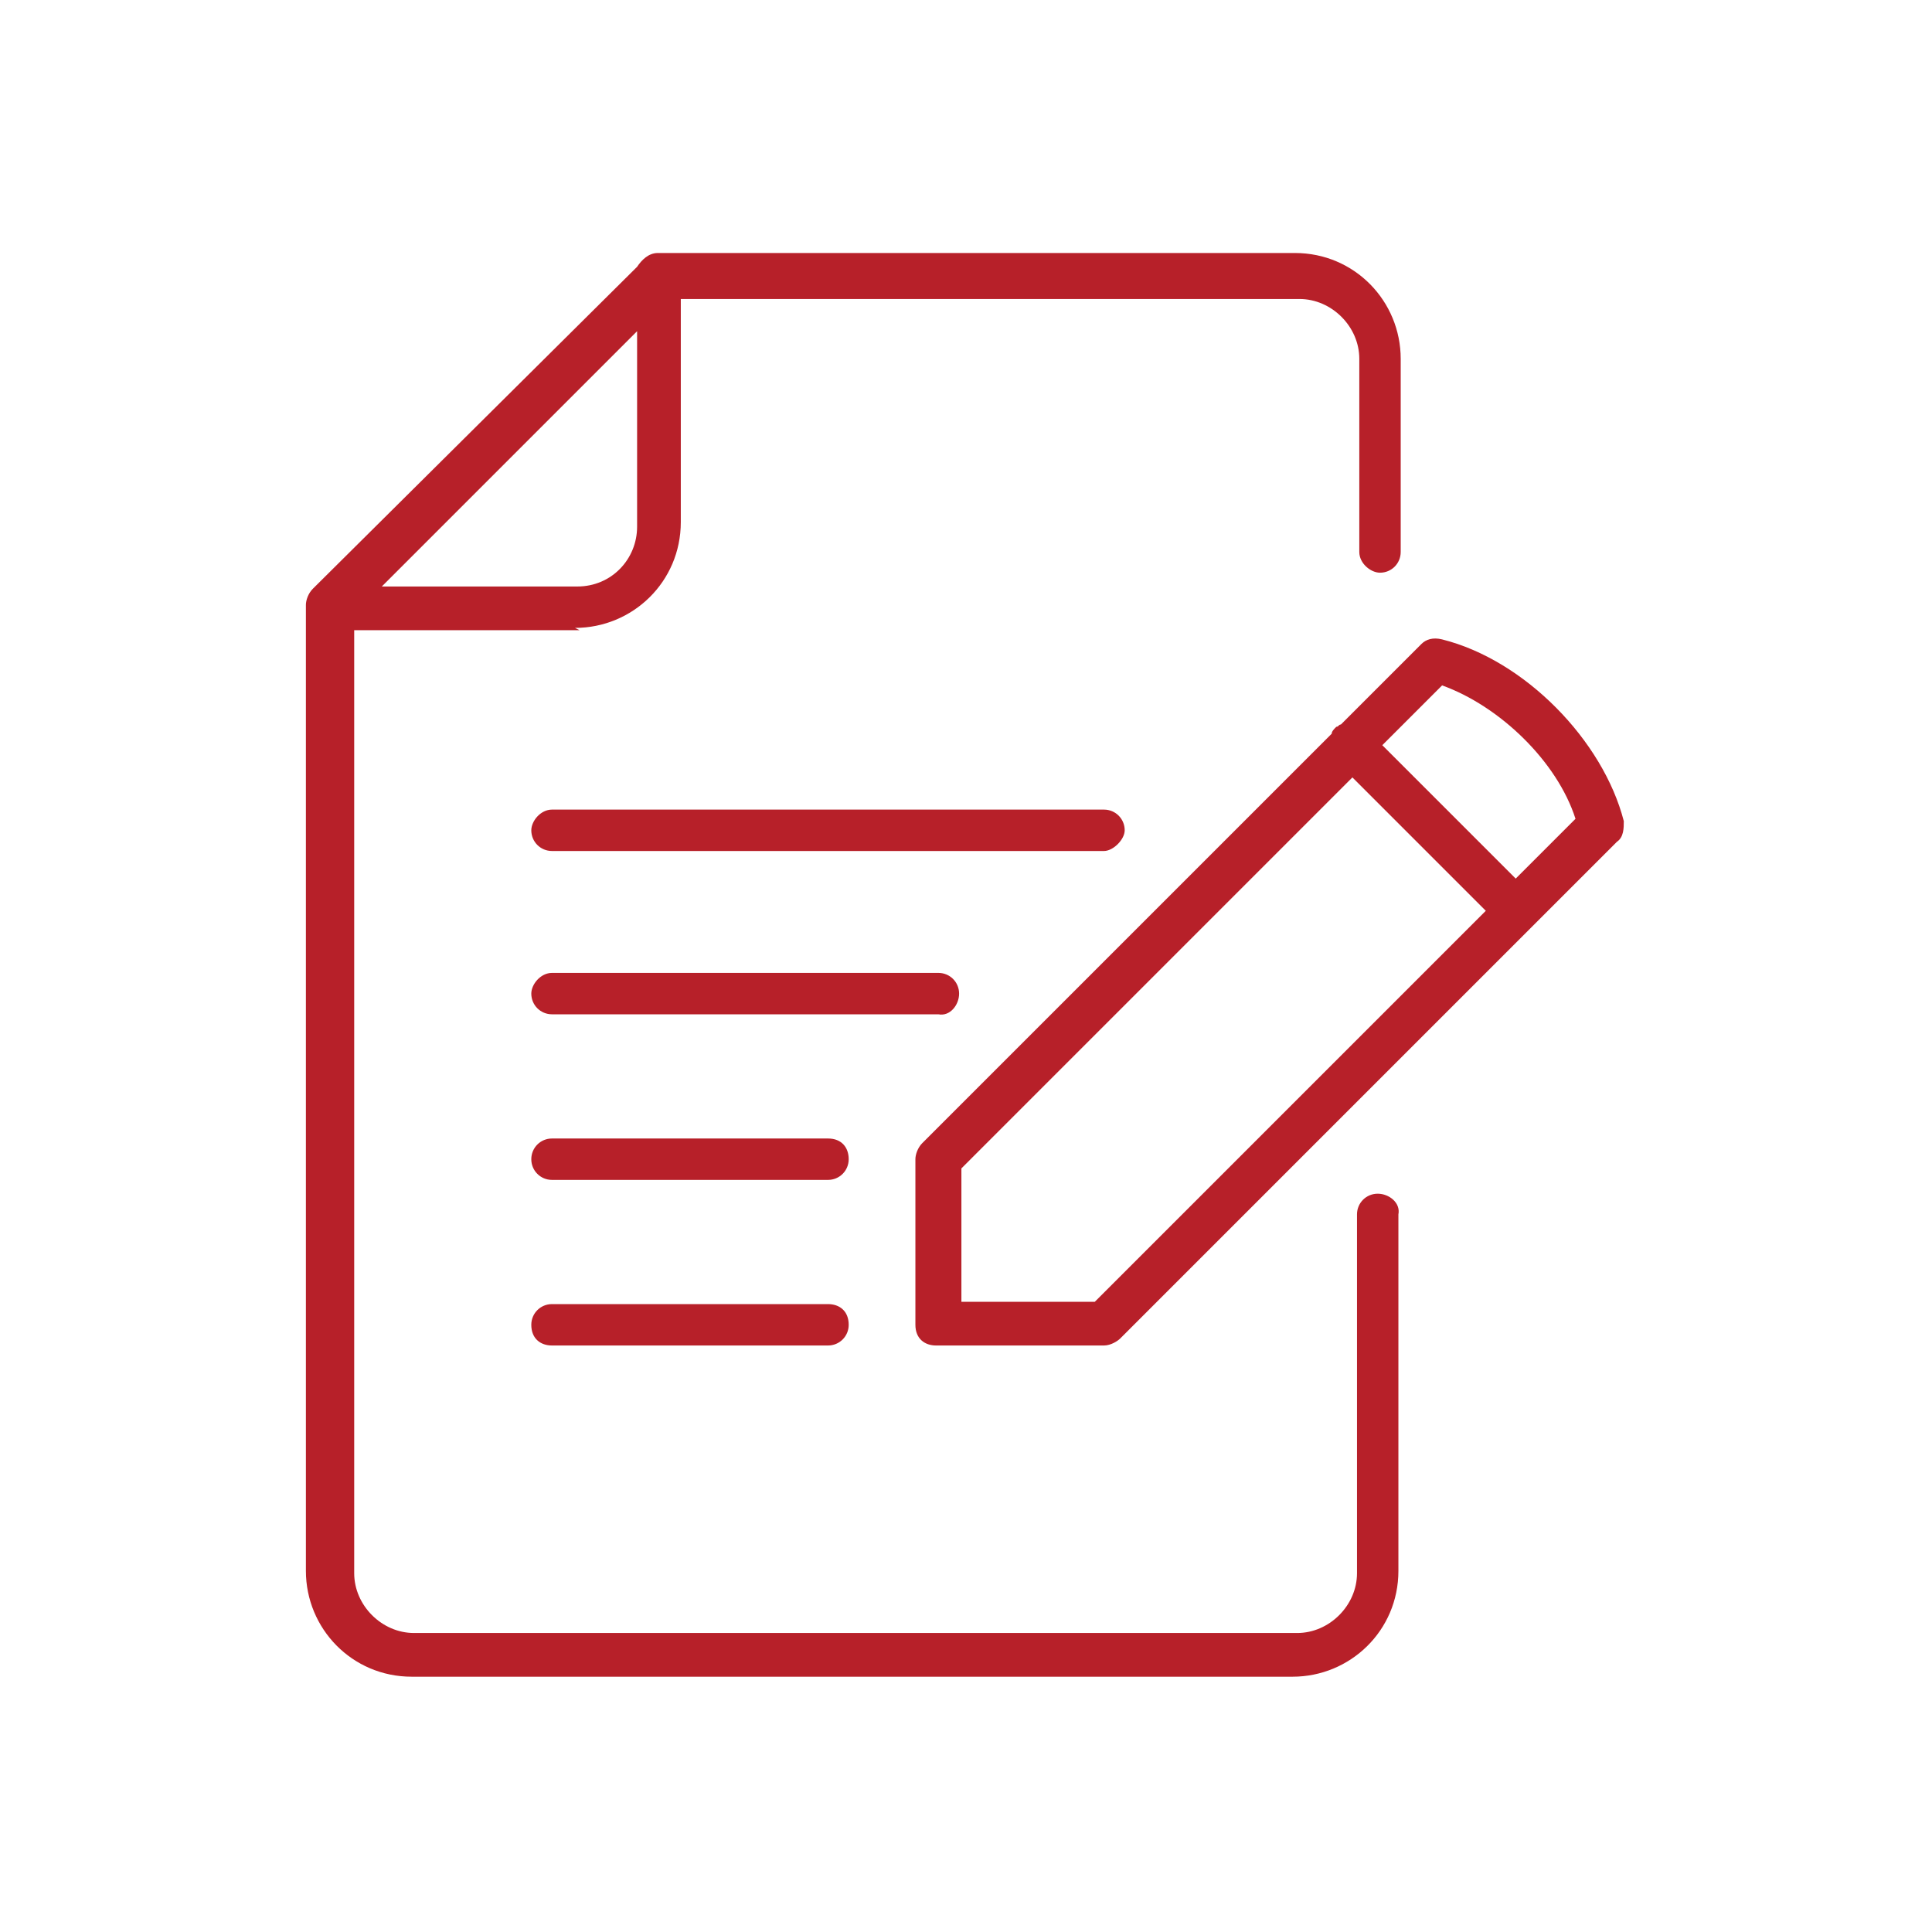 <?xml version="1.0" encoding="UTF-8"?> <svg xmlns="http://www.w3.org/2000/svg" xmlns:xlink="http://www.w3.org/1999/xlink" version="1.1" id="Layer_1" x="0px" y="0px" viewBox="0 0 84 84" style="enable-background:new 0 0 84 84;" xml:space="preserve"> <style type="text/css"> .st0{fill:#B72029;} </style> <g> <path class="st0" d="M59.9,51.9c-0.5,0-0.9,0.4-0.9,0.9v15.6c0,1.4-1.2,2.6-2.6,2.6H18c-1.4,0-2.6-1.2-2.6-2.6v-41h9.8l-0.2-0.1 c2.5,0,4.6-2,4.6-4.6V13h26.9c1.4,0,2.6,1.2,2.6,2.6V24c0,0.5,0.5,0.9,0.9,0.9c0.5,0,0.9-0.4,0.9-0.9v-8.4c0-2.5-2-4.6-4.6-4.6 H28.8c0,0-0.1,0-0.1,0c0,0,0,0-0.1,0c-0.4,0-0.7,0.3-0.9,0.6l-14.1,14c-0.2,0.2-0.3,0.5-0.3,0.7v42c0,2.5,2,4.6,4.6,4.6h38.3 c2.5,0,4.6-2,4.6-4.6V52.8C60.9,52.3,60.4,51.9,59.9,51.9z M25.1,25.5h-8.5l11.1-11.1v8.5C27.7,24.3,26.6,25.5,25.1,25.5z"></path> <path class="st0" d="M41.7,43.2c0-0.5-0.4-0.9-0.9-0.9H24c-0.5,0-0.9,0.5-0.9,0.9c0,0.5,0.4,0.9,0.9,0.9h16.8 C41.3,44.2,41.7,43.7,41.7,43.2z"></path> <path class="st0" d="M48.9,36.1c0-0.5-0.4-0.9-0.9-0.9H24c-0.5,0-0.9,0.5-0.9,0.9c0,0.5,0.4,0.9,0.9,0.9h24 C48.4,37,48.9,36.5,48.9,36.1z"></path> <path class="st0" d="M24,56.7c-0.5,0-0.9,0.4-0.9,0.9c0,0.6,0.4,0.9,0.9,0.9h12c0.5,0,0.9-0.4,0.9-0.9c0-0.6-0.4-0.9-0.9-0.9H24z"></path> <path class="st0" d="M36,49.5H24c-0.5,0-0.9,0.4-0.9,0.9s0.4,0.9,0.9,0.9h12c0.5,0,0.9-0.4,0.9-0.9S36.6,49.5,36,49.5z"></path> <path class="st0" d="M70.6,35.7c-0.9-3.5-4.3-7-7.9-7.9c-0.4-0.1-0.7,0-0.9,0.2l-3.5,3.5c-0.1,0-0.1,0.1-0.2,0.1 c-0.1,0.1-0.2,0.2-0.2,0.3L40.1,49.7c-0.2,0.2-0.3,0.5-0.3,0.7v7.2c0,0.6,0.4,0.9,0.9,0.9H48c0.3,0,0.6-0.2,0.7-0.3l21.6-21.6 C70.6,36.4,70.6,36,70.6,35.7z M47.6,56.6h-5.8v-5.8l17-17l5.8,5.8L47.6,56.6z M65.9,38.2l-5.8-5.8l2.6-2.6c2.5,0.9,5,3.3,5.8,5.8 L65.9,38.2z"></path> </g> </svg> 